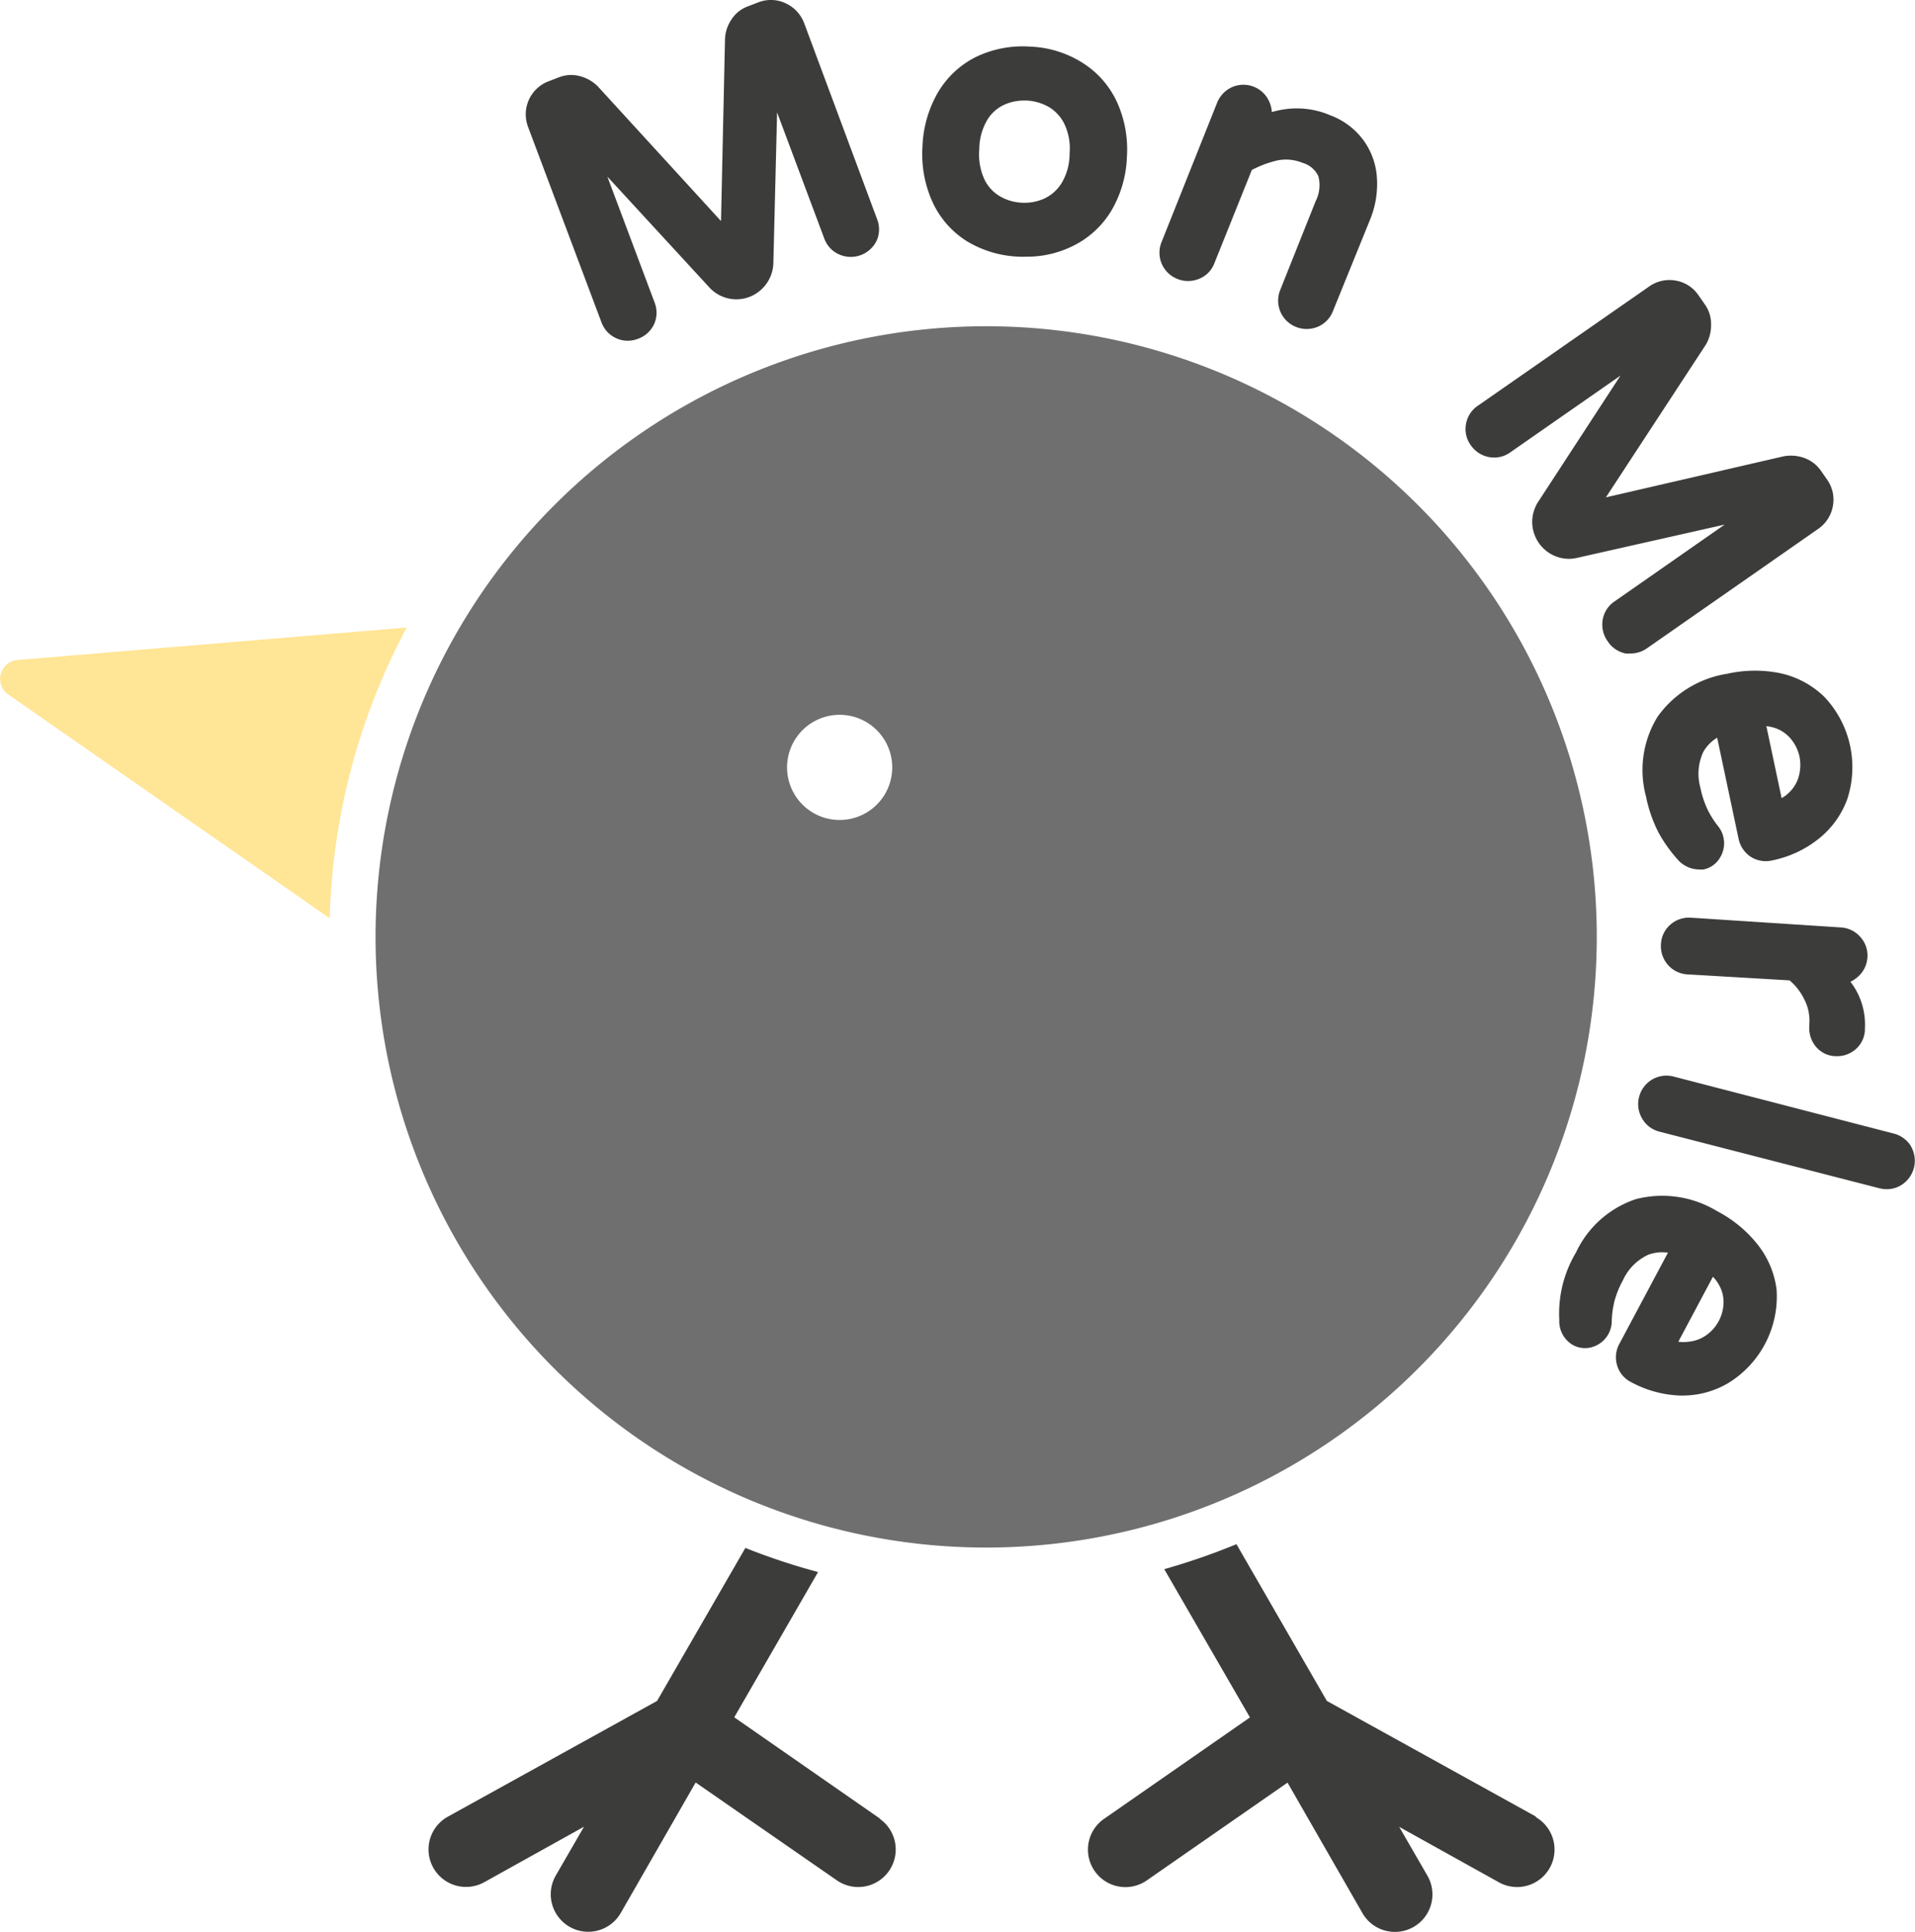 <?xml version="1.0" encoding="UTF-8"?>
<svg data-bbox="0.011 -0.002 153.304 154.674" viewBox="0 0 153.33 154.66" xmlns="http://www.w3.org/2000/svg" data-type="color">
    <g>
        <g>
            <path d="M79 26.12A48.89 48.89 0 1 0 127.85 75 48.88 48.88 0 0 0 79 26.12ZM67.8 65.61a4.21 4.21 0 1 1 3.6-4.74 4.21 4.21 0 0 1-3.6 4.74Z" fill="#706f6f" data-color="1"/>
            <path d="M32.57 50.24 1.4 52.84a1.52 1.52 0 0 0-.74 2.76L26.4 73.52a52.26 52.26 0 0 1 6.17-23.28Z" fill="#ffe596" data-color="2"/>
            <path d="M140.69 99.59a10.06 10.06 0 0 0-3.2-2.62A8.47 8.47 0 0 0 131 96a8.12 8.12 0 0 0-4.82 4.29 9.51 9.51 0 0 0-1.33 5.4 2.19 2.19 0 0 0 1.1 2 2 2 0 0 0 1.65.12 2.18 2.18 0 0 0 1.45-2 7.17 7.17 0 0 1 .21-1.61 7.36 7.36 0 0 1 .68-1.69 4.12 4.12 0 0 1 2.05-2.06 3.25 3.25 0 0 1 1.56-.16l-3.88 7.28a2.24 2.24 0 0 0-.18 1.78 2.18 2.18 0 0 0 1.1 1.3 8.9 8.9 0 0 0 3.91 1.08h.27a7.17 7.17 0 0 0 3.61-1 8.14 8.14 0 0 0 3.87-7.46 7.26 7.26 0 0 0-1.56-3.68Zm-2.69 4.73a3.26 3.26 0 0 1-1.36 2.56 2.89 2.89 0 0 1-1.44.54 2.86 2.86 0 0 1-.82 0l2.77-5.2a3 3 0 0 1 .49.66 2.74 2.74 0 0 1 .36 1.44Z" fill="#3c3c3b" data-color="3"/>
            <path d="M64.39 1.86A2.87 2.87 0 0 0 62.92.27a2.76 2.76 0 0 0-2.18-.09l-.86.33a2.64 2.64 0 0 0-1.32 1.06 3 3 0 0 0-.51 1.55l-.32 14.58-9.87-10.79a3.14 3.14 0 0 0-1.38-.8 2.67 2.67 0 0 0-1.7.07l-.86.33a2.83 2.83 0 0 0-1.64 3.65l5.88 15.65a2.24 2.24 0 0 0 1.18 1.27 2.15 2.15 0 0 0 .92.2 2.32 2.32 0 0 0 .81-.15A2.28 2.28 0 0 0 52.35 26a2.24 2.24 0 0 0 .07-1.76l-3.79-10.1 8.21 8.92a2.94 2.94 0 0 0 3.17.71 3 3 0 0 0 1.91-2.64L62.22 9 66 19.1a2.21 2.21 0 0 0 1.21 1.28 2.3 2.3 0 0 0 3-1.15 2.25 2.25 0 0 0 0-1.73Z" fill="#3c3c3b" data-color="3"/>
            <path d="M86.63 5a8.47 8.47 0 0 0-4.19-1.27 8.61 8.61 0 0 0-4.32.84 7.36 7.36 0 0 0-3.05 2.88 9.33 9.33 0 0 0-1.21 4.28 9.28 9.28 0 0 0 .78 4.39 7.29 7.29 0 0 0 2.74 3.17 8.65 8.65 0 0 0 4.22 1.26 4.34 4.34 0 0 0 .51 0 8.24 8.24 0 0 0 3.78-.85A7.35 7.35 0 0 0 89 16.84a9.11 9.11 0 0 0 1.23-4.29 9.17 9.17 0 0 0-.8-4.39A7.35 7.35 0 0 0 86.63 5Zm-4.81 11.23a3.82 3.82 0 0 1-1.75-.51 3.13 3.13 0 0 1-1.25-1.36 4.79 4.79 0 0 1-.41-2.43 4.67 4.67 0 0 1 .65-2.35 3.1 3.1 0 0 1 1.36-1.2A3.84 3.84 0 0 1 82 8.05h.21a4 4 0 0 1 1.74.5 3.23 3.23 0 0 1 1.26 1.35 4.58 4.58 0 0 1 .43 2.39 4.56 4.56 0 0 1-.64 2.37 3.27 3.27 0 0 1-1.39 1.24 3.86 3.86 0 0 1-1.79.33Z" fill="#3c3c3b" data-color="3"/>
            <path d="M109.17 11.23a5.8 5.8 0 0 0-2.66-2 6.79 6.79 0 0 0-3.51-.5 8.1 8.1 0 0 0-1.17.24 2.28 2.28 0 0 0-.19-.8 2.26 2.26 0 0 0-3-1.19 2.31 2.31 0 0 0-1.19 1.25L93 19.39a2.25 2.25 0 0 0 1.27 2.94 2.28 2.28 0 0 0 1.72 0 2.15 2.15 0 0 0 1.24-1.25l3-7.47a8.37 8.37 0 0 1 2.07-.77 3.48 3.48 0 0 1 2 .2 2 2 0 0 1 1.26 1.07 2.82 2.82 0 0 1-.22 2l-2.84 7.12a2.26 2.26 0 0 0 1.26 2.94 2.29 2.29 0 0 0 1.73 0 2.22 2.22 0 0 0 1.23-1.25l3-7.39a7.49 7.49 0 0 0 .53-3.24 5.69 5.69 0 0 0-1.08-3.06Z" fill="#3c3c3b" data-color="3"/>
            <path d="m126.29 44.66 11.8-2.66-8.83 6.16a2.2 2.2 0 0 0-.94 1.48 2.28 2.28 0 0 0 .39 1.68 2.23 2.23 0 0 0 1.46 1 2.69 2.69 0 0 0 .4 0 2.27 2.27 0 0 0 1.29-.41l13.71-9.56a2.81 2.81 0 0 0 1.18-1.81 2.77 2.77 0 0 0-.45-2.13l-.53-.76a2.75 2.75 0 0 0-1.35-1 3.14 3.14 0 0 0-1.64-.11l-14.2 3.28 8-12.22A3 3 0 0 0 137 26a2.67 2.67 0 0 0-.49-1.62l-.53-.76a2.75 2.75 0 0 0-1.84-1.16 2.8 2.8 0 0 0-2.1.48l-13.72 9.55a2.22 2.22 0 0 0-.94 1.46 2.19 2.19 0 0 0 .38 1.69 2.27 2.27 0 0 0 1.44.95 2.2 2.2 0 0 0 1.72-.37l8.83-6.15-6.62 10.15a3 3 0 0 0-.45 1.64 3 3 0 0 0 .53 1.61 2.93 2.93 0 0 0 1.33 1.06 2.85 2.85 0 0 0 1.75.13Z" fill="#3c3c3b" data-color="3"/>
            <path d="M142.45 53.88a10.15 10.15 0 0 0-4.14.06 8.45 8.45 0 0 0-5.59 3.44 8.14 8.14 0 0 0-.93 6.38 11.31 11.31 0 0 0 1 2.89 11.46 11.46 0 0 0 1.49 2.11 2.3 2.3 0 0 0 1.71.85 2.27 2.27 0 0 0 .41 0 2 2 0 0 0 1.35-1 2.18 2.18 0 0 0-.16-2.43 7.36 7.36 0 0 1-.87-1.37 7.46 7.46 0 0 1-.57-1.73 4.15 4.15 0 0 1 .24-2.9 3.18 3.18 0 0 1 1.1-1.12l1.71 8.07a2.28 2.28 0 0 0 1 1.48 2.23 2.23 0 0 0 1.68.28 8.76 8.76 0 0 0 3.68-1.69 7.22 7.22 0 0 0 2.34-3.2 8.19 8.19 0 0 0-1.83-8.21 7.27 7.27 0 0 0-3.62-1.91Zm1.6 8.18a2.82 2.82 0 0 1-.75 1.34 2.74 2.74 0 0 1-.65.5l-1.22-5.76a3.26 3.26 0 0 1 .79.18 2.83 2.83 0 0 1 1.22.9 3.29 3.29 0 0 1 .64 1.35 3.42 3.42 0 0 1-.03 1.49Z" fill="#3c3c3b" data-color="3"/>
            <path d="M135.37 73.47a2.26 2.26 0 0 0-1.63.56 2.19 2.19 0 0 0-.75 1.56 2.27 2.27 0 0 0 .54 1.64 2.23 2.23 0 0 0 1.58.78l8.18.48a4.66 4.66 0 0 1 1.17 1.51 3.71 3.71 0 0 1 .41 2v.14a2.31 2.31 0 0 0 .51 1.64 2.12 2.12 0 0 0 1.56.78h.14a2.23 2.23 0 0 0 1.48-.54 2.15 2.15 0 0 0 .76-1.56v-.14a5.6 5.6 0 0 0-1.16-3.72 2.52 2.52 0 0 0 .59-.39 2.24 2.24 0 0 0 .77-1.57 2.2 2.2 0 0 0-.59-1.65 2.23 2.23 0 0 0-1.57-.74Z" fill="#3c3c3b" data-color="3"/>
            <path d="M153 91.75a2.3 2.3 0 0 0-1.39-1L134 86.19a2.26 2.26 0 0 0-2.76 1.63 2.26 2.26 0 0 0 .23 1.71 2.21 2.21 0 0 0 1.39 1.07l17.6 4.53a2.64 2.64 0 0 0 .62.08 2.22 2.22 0 0 0 1.12-.31 2.3 2.3 0 0 0 .79-3.15Z" fill="#3c3c3b" data-color="3"/>
            <path d="m70.47 145.61-11.68-8.12 6.71-11.63a52.2 52.2 0 0 1-5.82-1.93l-7.07 12.25-16.76 9.27a3 3 0 0 0 1.46 5.62 3 3 0 0 0 1.45-.37l8-4.45-2.26 3.91a3 3 0 0 0 5.2 3l6-10.45 11.3 7.83a3 3 0 1 0 3.43-4.93Z" fill="#3c3c3b" data-color="3"/>
            <path d="m123 145.45-16.76-9.27L99 123.63a53.19 53.19 0 0 1-5.78 2l6.86 11.87-11.68 8.12a3 3 0 0 0 3.42 4.93l11.27-7.83 6 10.45a3 3 0 0 0 5.2-3l-2.26-3.91 8 4.45a3 3 0 0 0 1.45.37 3 3 0 0 0 1.45-5.62Z" fill="#3c3c3b" data-color="3"/>
        </g>
    </g>
</svg>
